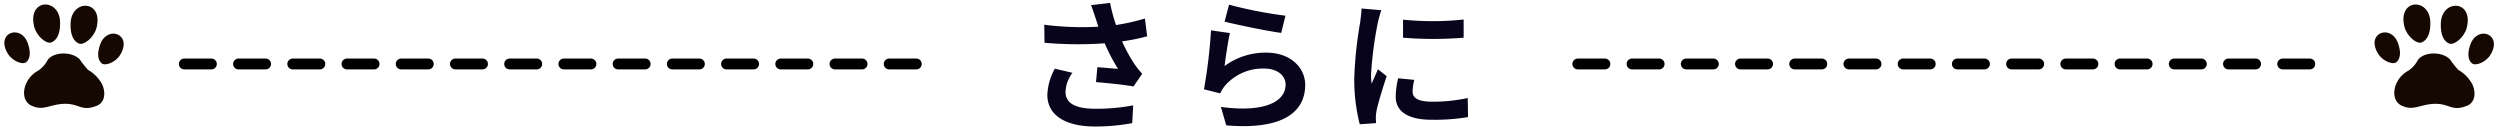 <svg xmlns="http://www.w3.org/2000/svg" width="461.068" height="24.608" viewBox="0 0 461.068 24.608">
  <g id="グループ_3564" data-name="グループ 3564" transform="translate(-409.01 -2306.203)">
    <path id="パス_4169" data-name="パス 4169" d="M-28.938-18.46c.156.442.312.988.52,1.586a54.428,54.428,0,0,1-9.984-.364l.052,3.328a69.721,69.721,0,0,0,11.1.1A34.164,34.164,0,0,0-24.8-9.1c-.806-.052-2.522-.208-3.8-.312l-.26,2.756c2.184.182,5.46.52,6.916.806l1.612-2.34a16.393,16.393,0,0,1-1.4-1.742A28.478,28.478,0,0,1-24.05-14.17a34.579,34.579,0,0,0,4.628-.936l-.416-3.276a39.153,39.153,0,0,1-5.33,1.2,30.406,30.406,0,0,1-1.092-4.082l-3.51.416C-29.432-19.994-29.146-19.058-28.938-18.46ZM-33.2-8.372l-3.25-.754A10.642,10.642,0,0,0-37.83-4.29c0,3.744,3.354,5.8,8.658,5.824A36.68,36.68,0,0,0-22.178.91L-22-2.366a35.909,35.909,0,0,1-6.968.624c-3.562,0-5.512-.936-5.512-3.12A6.264,6.264,0,0,1-33.2-8.372ZM-4.316-20.93l-.832,3.12c2.028.52,7.826,1.742,10.452,2.08l.78-3.172A79.58,79.58,0,0,1-4.316-20.93ZM-4.16-15.7-7.644-16.2A95.919,95.919,0,0,1-8.944-5.33l2.99.754a6.3,6.3,0,0,1,.962-1.508A9.256,9.256,0,0,1,2.236-9.152C4.5-9.152,6.11-7.9,6.11-6.214c0,3.3-4.134,5.2-11.934,4.134l.988,3.406C5.98,2.236,9.724-1.4,9.724-6.136c0-3.146-2.652-5.954-7.2-5.954a12.727,12.727,0,0,0-7.67,2.47C-4.966-11.1-4.5-14.274-4.16-15.7Zm31.928-2.47v3.328a69.783,69.783,0,0,0,11.18,0V-18.2A53.464,53.464,0,0,1,27.768-18.174Zm2.08,11.1-2.99-.286a15.884,15.884,0,0,0-.442,3.38c0,2.678,2.158,4.264,6.63,4.264a36.821,36.821,0,0,0,6.708-.494L39.7-3.718a30.735,30.735,0,0,1-6.526.676c-2.652,0-3.64-.7-3.64-1.846A8.825,8.825,0,0,1,29.848-7.072ZM23.764-19.916l-3.64-.312c-.026.832-.182,1.82-.26,2.548a72.5,72.5,0,0,0-1.092,10.3,33.236,33.236,0,0,0,1.014,8.5L22.8.91C22.776.546,22.75.13,22.75-.156a7.845,7.845,0,0,1,.13-1.222c.286-1.378,1.144-4.212,1.872-6.37L23.14-9.022c-.364.858-.78,1.768-1.17,2.652a12.544,12.544,0,0,1-.1-1.69A68.96,68.96,0,0,1,23.114-17.6C23.218-18.07,23.556-19.37,23.764-19.916Z" transform="translate(640 2328)" fill="#08041c"/>
    <path id="パス_4165" data-name="パス 4165" d="M40,0H177" transform="translate(403 2318)" fill="none" stroke="#000" stroke-linecap="round" stroke-width="2" stroke-dasharray="5"/>
    <path id="パス_4166" data-name="パス 4166" d="M0,0H137" transform="translate(700 2318)" fill="none" stroke="#000" stroke-linecap="round" stroke-width="2" stroke-dasharray="5"/>
    <g id="グループ_3551" data-name="グループ 3551" transform="matrix(0.891, -0.454, 0.454, 0.891, 406.608, 2311.72)">
      <path id="パス_1" data-name="パス 1" d="M122.211,9.886c-.44,1.837.529,3.993,1.509,4.083s2.131-.566,3.1-2.57C128.825,7.268,123.448,4.725,122.211,9.886Z" transform="translate(-114.169 -6.518)" fill="#140801"/>
      <path id="パス_2" data-name="パス 2" d="M212.406,66.278c-1.255,1.412-3.578,1.85-4.212,1.1s-.755-2.072.333-4.015C210.769,59.355,215.931,62.31,212.406,66.278Z" transform="translate(-194.237 -57.449)" fill="#140801"/>
      <path id="パス_3" data-name="パス 3" d="M249.389,173.093c-1.383.836-3.393.606-3.72-.169s-.092-1.884,1.289-3.2C249.806,167.021,253.275,170.743,249.389,173.093Z" transform="translate(-229.614 -157.826)" fill="#140801"/>
      <path id="パス_4" data-name="パス 4" d="M7.713,156.977c1.385,1.64,3.108,1.081,5.487,2.28,2.287,1.152,2.024,2.6,4.806,2.935,1.923.316,2.866-1.6,2.878-3.121a6.685,6.685,0,0,0-1.107-3.491A20.219,20.219,0,0,1,19.3,153.2c-.513-1.919-3.532-3.5-5.293-2.644a5.361,5.361,0,0,1-2.513.982C8.183,151.6,5.726,155.031,7.713,156.977Z" transform="translate(-6.519 -140.555)" fill="#140801"/>
      <path id="パス_5" data-name="パス 5" d="M21.533,41.385c.127,1.611,1.485,3.11,2.3,2.925s1.585-1.023,1.847-2.91C26.225,37.509,21.178,36.858,21.533,41.385Z" transform="translate(-20.094 -35.728)" fill="#140801"/>
    </g>
    <g id="グループ_3552" data-name="グループ 3552" transform="matrix(0.891, -0.454, 0.454, 0.891, 843.743, 2311.72)">
      <path id="パス_1-2" data-name="パス 1" d="M122.211,9.886c-.44,1.837.529,3.993,1.509,4.083s2.131-.566,3.1-2.57C128.825,7.268,123.448,4.725,122.211,9.886Z" transform="translate(-114.169 -6.518)" fill="#140801"/>
      <path id="パス_2-2" data-name="パス 2" d="M212.406,66.278c-1.255,1.412-3.578,1.85-4.212,1.1s-.755-2.072.333-4.015C210.769,59.355,215.931,62.31,212.406,66.278Z" transform="translate(-194.237 -57.449)" fill="#140801"/>
      <path id="パス_3-2" data-name="パス 3" d="M249.389,173.093c-1.383.836-3.393.606-3.72-.169s-.092-1.884,1.289-3.2C249.806,167.021,253.275,170.743,249.389,173.093Z" transform="translate(-229.614 -157.826)" fill="#140801"/>
      <path id="パス_4-2" data-name="パス 4" d="M7.713,156.977c1.385,1.64,3.108,1.081,5.487,2.28,2.287,1.152,2.024,2.6,4.806,2.935,1.923.316,2.866-1.6,2.878-3.121a6.685,6.685,0,0,0-1.107-3.491A20.219,20.219,0,0,1,19.3,153.2c-.513-1.919-3.532-3.5-5.293-2.644a5.361,5.361,0,0,1-2.513.982C8.183,151.6,5.726,155.031,7.713,156.977Z" transform="translate(-6.519 -140.555)" fill="#140801"/>
      <path id="パス_5-2" data-name="パス 5" d="M21.533,41.385c.127,1.611,1.485,3.11,2.3,2.925s1.585-1.023,1.847-2.91C26.225,37.509,21.178,36.858,21.533,41.385Z" transform="translate(-20.094 -35.728)" fill="#140801"/>
    </g>
  </g>
</svg>
